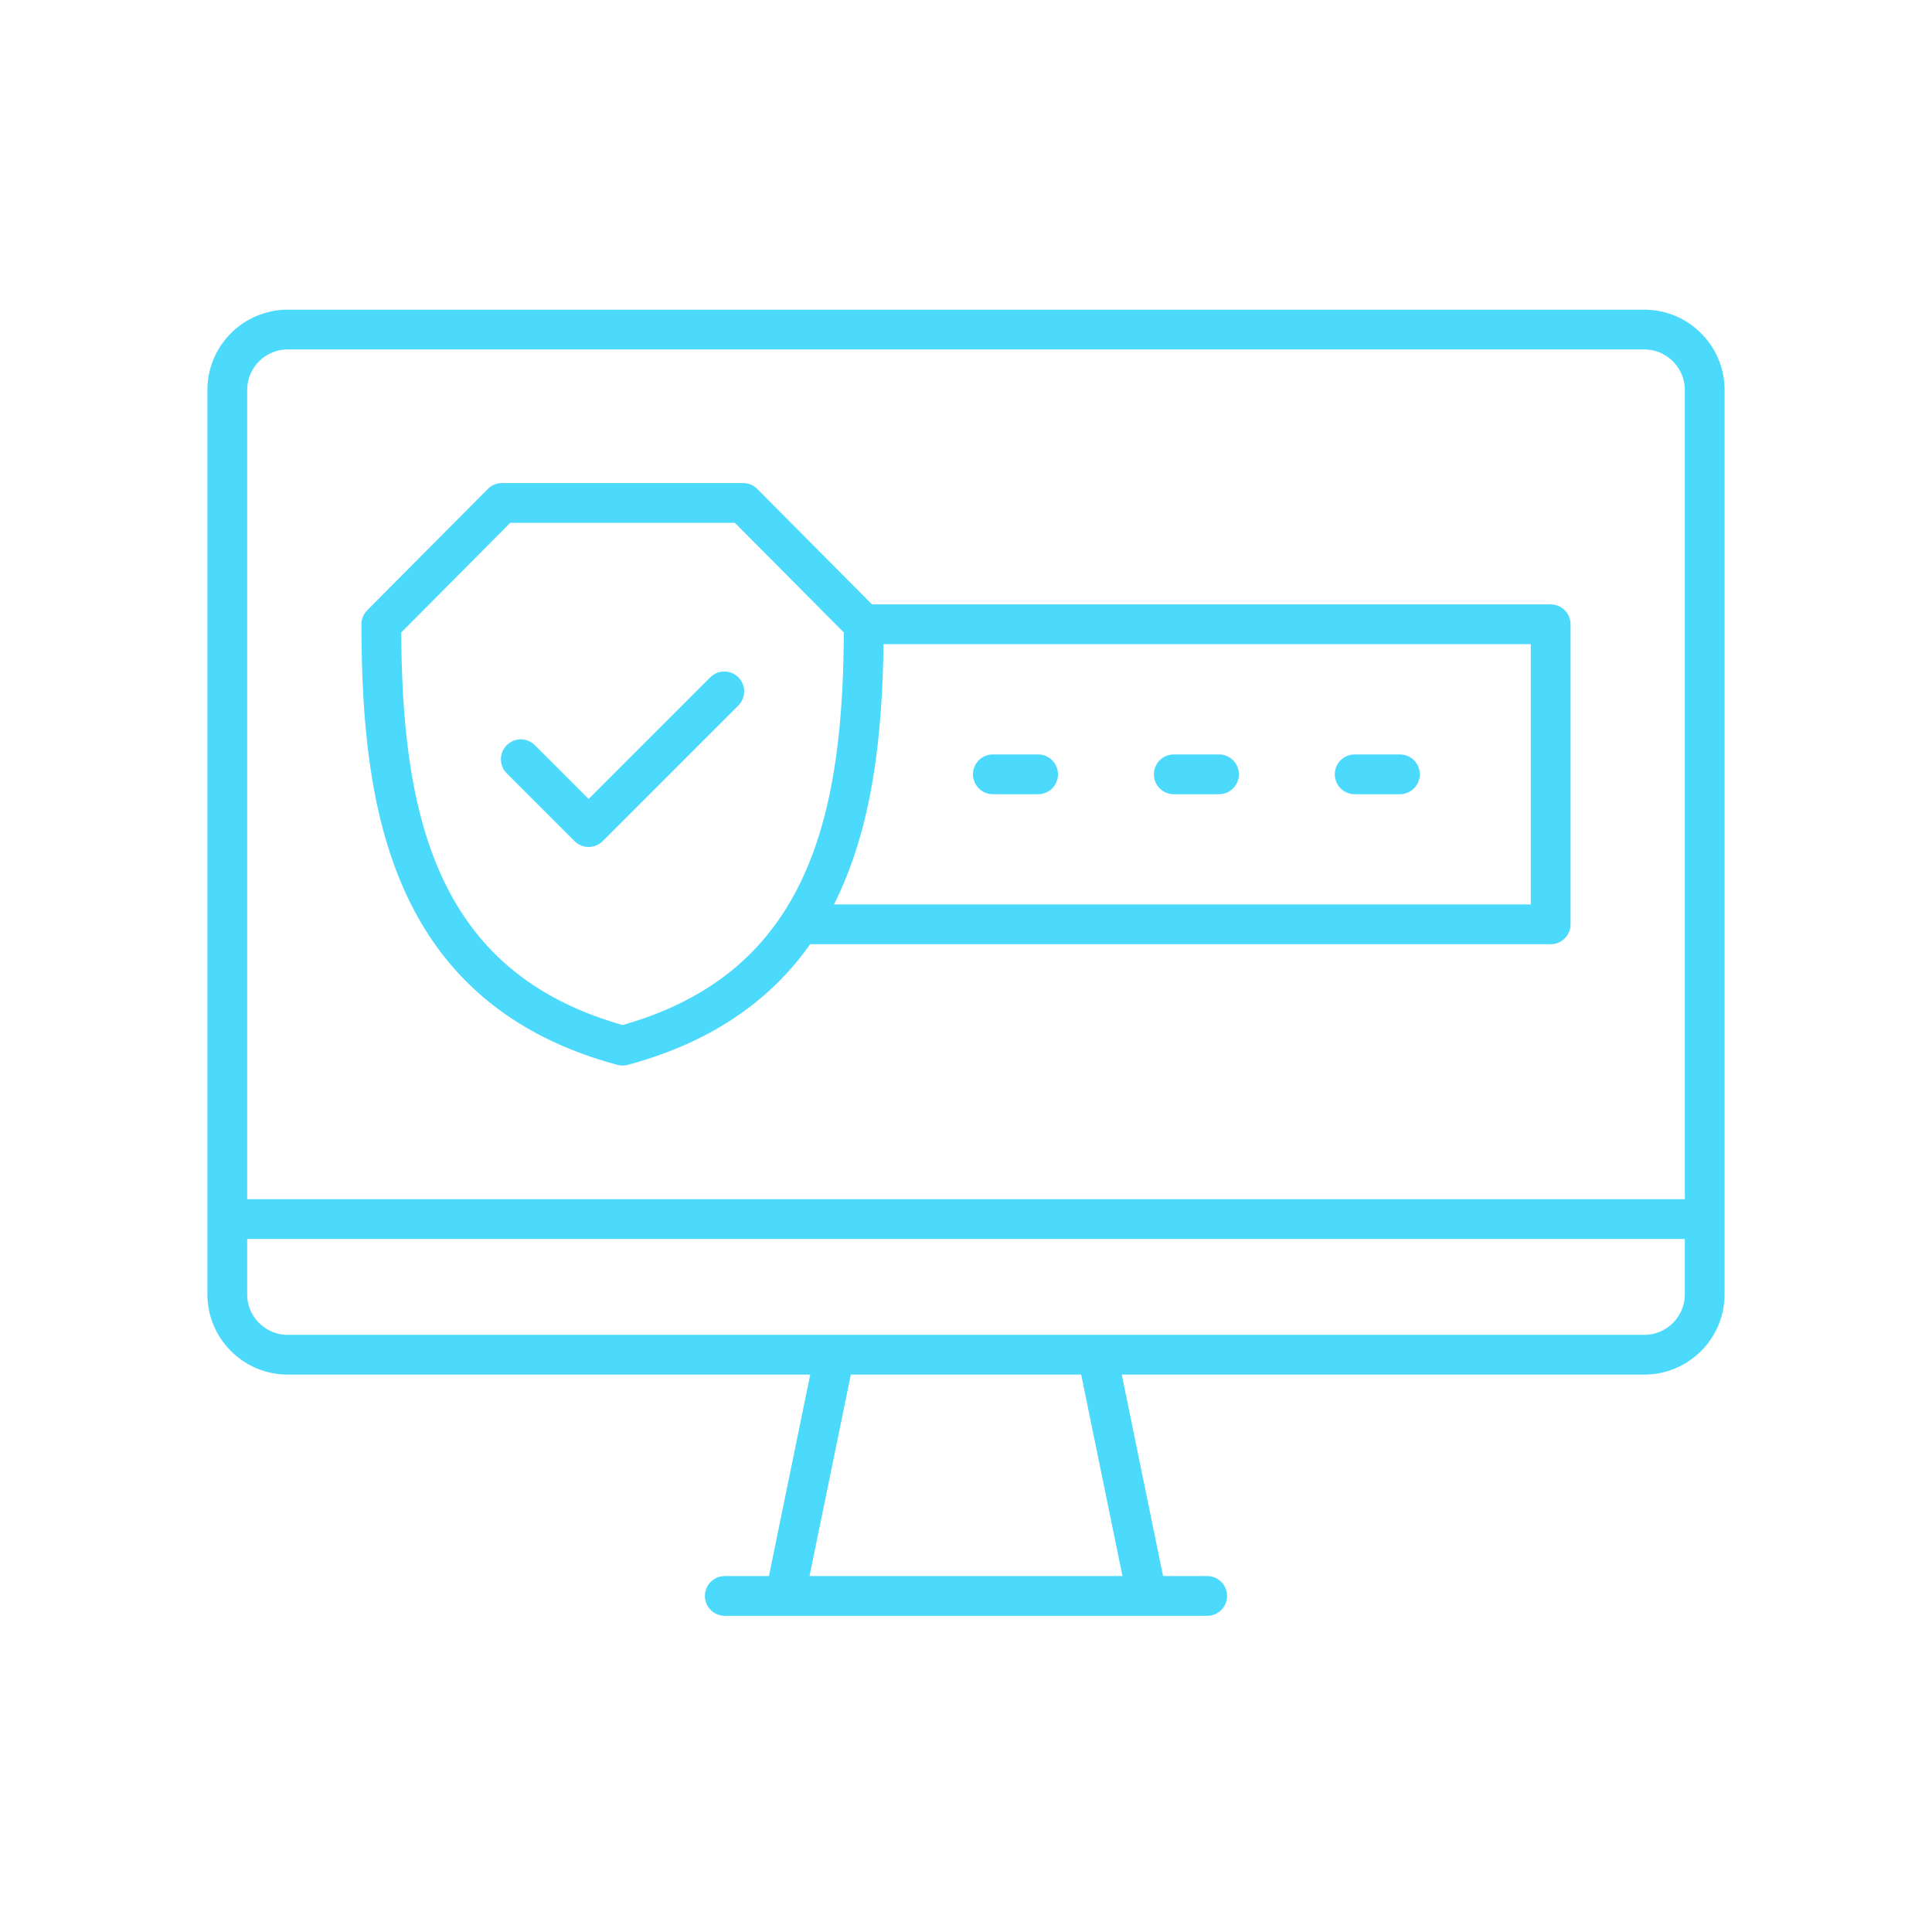 <svg width="170" height="170" viewBox="0 0 170 170" fill="none" xmlns="http://www.w3.org/2000/svg">
<path d="M63.776 140.43H106.224M69.116 140.288L73.409 119.347M21.061 107.266H148.939M100.884 140.288L96.591 119.347M25.306 29H144.694C147.612 29 150 31.388 150 34.306V113.898C150 116.816 147.612 119.204 144.694 119.204H25.306C22.388 119.204 20 116.817 20 113.898V34.306C20 31.388 22.388 29 25.306 29Z" stroke="#4CDAFC" stroke-width="3.5" stroke-miterlimit="22.926" stroke-linecap="round" stroke-linejoin="round"/>
<path d="M76.004 54.932H136.446V81.334H71.323" stroke="#4CDAFC" stroke-width="3.5" stroke-miterlimit="2.613" stroke-linecap="round" stroke-linejoin="round"/>
<path fill-rule="evenodd" clip-rule="evenodd" d="M44.167 44.256L33.554 54.933C33.554 71.272 36.27 87.022 54.779 92.011C73.288 87.022 76.003 71.272 76.003 54.933L65.391 44.256H44.167Z" stroke="#4CDAFC" stroke-width="3.5" stroke-miterlimit="22.926" stroke-linecap="round" stroke-linejoin="round"/>
<path d="M63.733 60.837L51.794 72.776L45.825 66.807" stroke="#4CDAFC" stroke-width="3.5" stroke-miterlimit="22.926" stroke-linecap="round" stroke-linejoin="round"/>
<path d="M87.364 68.134H91.344M103.283 68.134H107.262M119.201 68.134H123.181" stroke="#4CDAFC" stroke-width="3.5" stroke-miterlimit="2.613" stroke-linecap="round" stroke-linejoin="round"/>
</svg>
